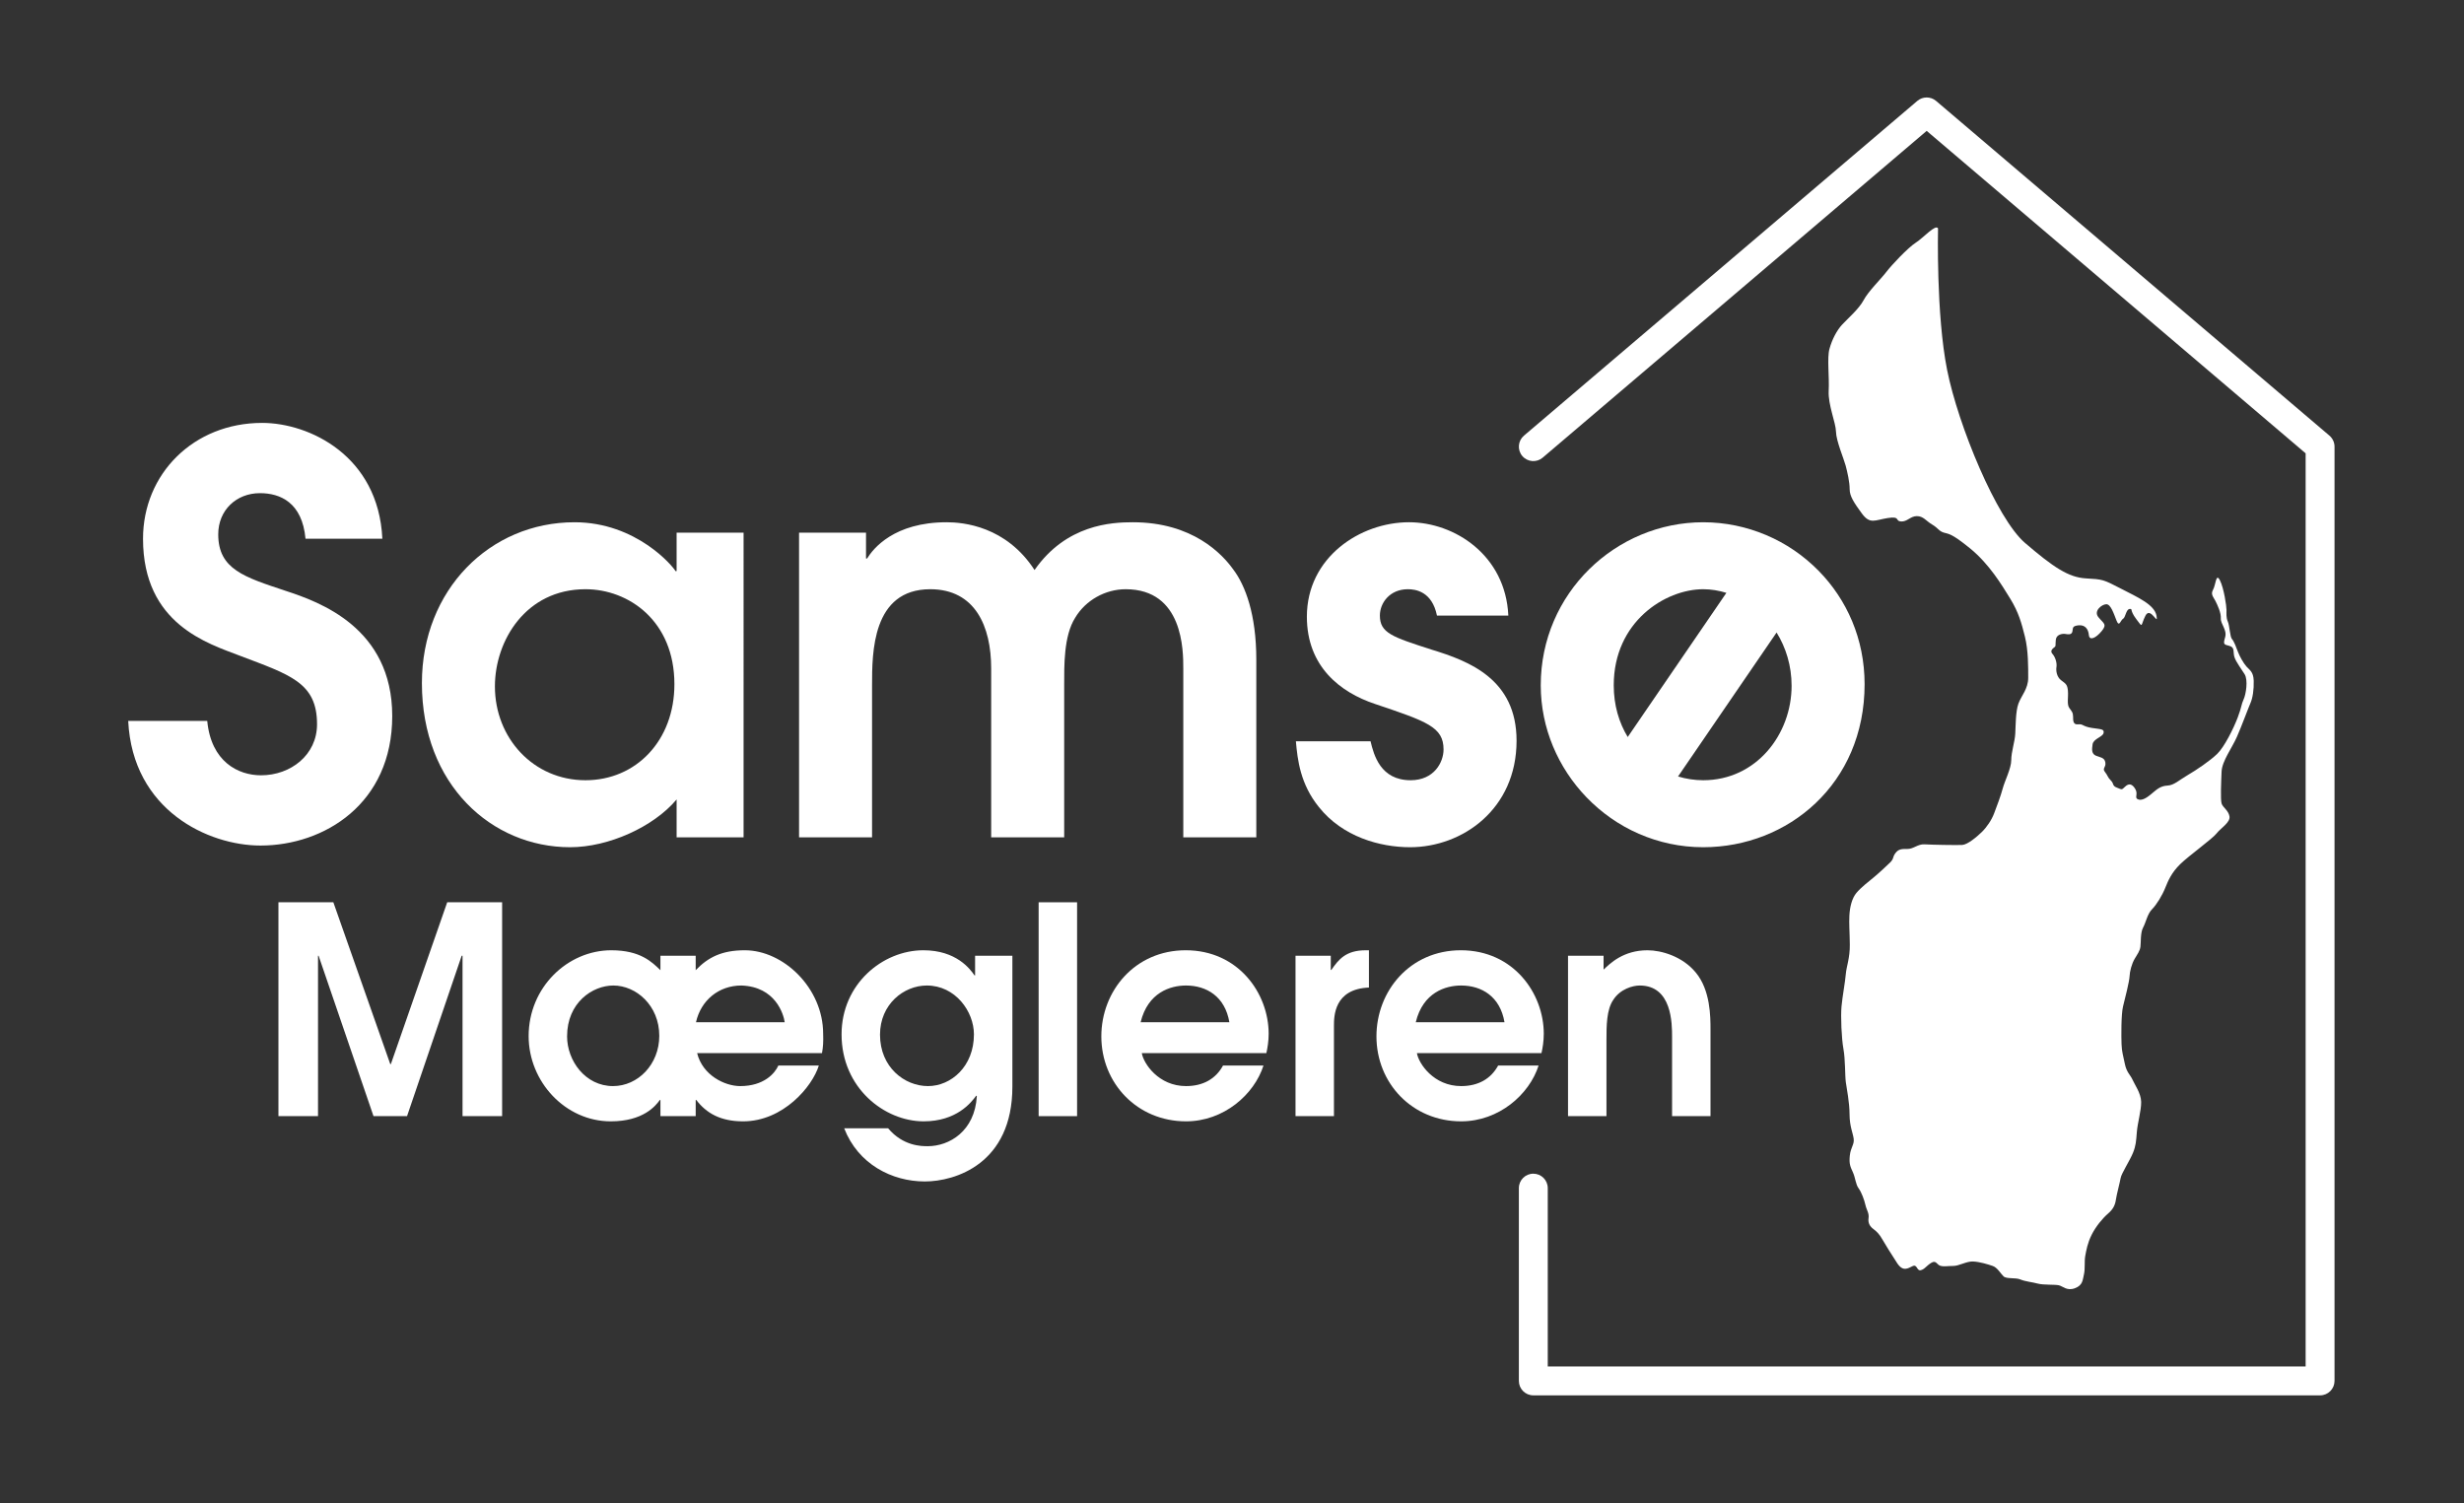 <?xml version="1.0" encoding="utf-8"?>
<!-- Generator: Adobe Illustrator 15.1.0, SVG Export Plug-In . SVG Version: 6.00 Build 0)  -->
<!DOCTYPE svg PUBLIC "-//W3C//DTD SVG 1.1//EN" "http://www.w3.org/Graphics/SVG/1.1/DTD/svg11.dtd">
<svg version="1.1" id="Layer_1" xmlns="http://www.w3.org/2000/svg" xmlns:xlink="http://www.w3.org/1999/xlink" x="0px" y="0px"
	 width="595.28px" height="363.212px" viewBox="0 0 595.28 363.212" enable-background="new 0 0 595.28 363.212"
	 xml:space="preserve">
<rect x="0" y="0" width="595.28" height="363.212" fill="#333333" stroke="none"/>
<path fill="#FFFFFF" d="M50.068,174.18c0.931,9.816,7.427,13.13,12.997,13.13c7.162,0,13.529-4.908,13.529-12.332   c0-10.079-6.5-11.937-18.699-16.579c-7.56-2.917-23.341-7.557-23.341-28.243c0-15.652,12.202-27.984,28.778-27.984   c11.405,0,28.113,7.955,29.041,27.984H73.809c-0.798-8.753-6.102-11.01-11.01-11.01c-5.702,0-10.076,4.111-10.076,9.946   c0,8.487,6.364,10.345,16.31,13.661c8.088,2.652,25.727,8.883,25.727,30.233c0,21.218-16.446,31.297-31.829,31.297   c-12.598,0-30.898-8.487-31.958-30.104H50.068z"/>
<path fill="#FFFFFF" d="M179.643,202.293h-16.18v-9.148c-5.569,6.633-16.443,11.541-25.728,11.541   c-18.961,0-35.806-15.119-35.806-39.654c0-22.544,16.446-38.857,36.866-38.857c14.987,0,23.873,10.744,24.401,11.804h0.266v-9.281   h16.18V202.293z M141.45,142.355c-14.456,0-21.883,12.465-21.883,23.475c0,12.461,9.282,22.673,21.883,22.673   c12.199,0,21.48-9.547,21.48-23.205C162.931,150.048,151.925,142.355,141.45,142.355z"/>
<g>
	<g>
		<path fill="#FFFFFF" d="M560.51,337.114H370.434c-1.929,0-3.49-1.567-3.49-3.49v-46.574c0-1.929,1.562-3.49,3.49-3.49     c1.93,0,3.49,1.562,3.49,3.49v43.084H557.02V109.521L465.47,31.62l-92.772,78.948c-1.469,1.248-3.668,1.074-4.922-0.399     c-1.248-1.466-1.07-3.667,0.396-4.918l95.036-80.874c1.309-1.104,3.218-1.104,4.526,0l95.04,80.874     c0.776,0.665,1.227,1.636,1.227,2.659v225.715C564,335.546,562.438,337.114,560.51,337.114z"/>
	</g>
	<g>
		<path fill="#FFFFFF" d="M193.045,128.697h16.177v6.231h0.266c1.459-2.386,6.5-8.753,19.231-8.753     c3.978,0,14.323,0.927,21.218,11.538c7.689-11.006,18.566-11.538,23.737-11.538c14.456,0,21.617,7.693,24.269,11.405     c2.917,3.845,5.57,10.874,5.57,21.75v42.964h-17.64v-40.84c0-4.247,0-19.098-13.924-19.098c-4.905,0-9.68,2.652-12.199,6.896     c-2.785,4.376-2.652,11.671-2.652,16.313v36.729h-17.639v-40.84c0-10.083-3.845-19.098-14.718-19.098     c-14.06,0-14.06,15.383-14.06,23.209v36.729h-17.636V128.697z"/>
	</g>
	<g>
		<path fill="#FFFFFF" d="M347.157,148.719c-1.192-5.835-5.171-6.364-7.028-6.364c-4.377,0-6.763,3.316-6.763,6.364     c0,4.247,3.051,5.174,12.465,8.221c9.152,2.789,20.557,7.165,20.557,22.016c0,16.576-13.129,25.73-25.728,25.73     c-7.294,0-16.312-2.521-22.015-9.687c-4.51-5.569-5.171-11.405-5.57-15.911h18.035c0.797,3.313,2.389,9.414,9.684,9.414     c5.702,0,7.955-4.376,7.955-7.423c0-5.44-3.978-6.763-16.575-11.01c-8.354-2.785-16.446-9.019-16.446-21.085     c0-14.323,12.863-22.81,24.667-22.81c11.006,0,23.338,7.956,24.003,22.544H347.157z"/>
	</g>
	<g>
		<path fill="#FFFFFF" d="M468.211,55.179c0,0-0.491,20.771,2.198,34.214c2.689,13.44,11.978,35.919,18.821,41.782     c6.838,5.873,10.506,8.313,14.664,8.559c4.151,0.242,4.179,0.242,8.442,2.444c4.258,2.199,8.171,3.906,8.658,6.596     c0.49,2.689-1.466-2.44-2.687,0c-1.227,2.44-0.49,3.067-2.198,0.804c-1.715-2.267-0.757-2.516-1.619-2.454     c-0.862,0.079-0.972,2.052-1.578,2.373c-0.61,0.324-0.899,2.154-1.578,0.433c-0.685-1.728-1.397-3.984-2.481-3.95     c-1.077,0.034-3.125,1.612-1.902,3.122c1.221,1.506,2.192,1.684,0.791,3.378c-1.4,1.687-2.948,2.406-3.091,0.934     c-0.144-1.476-0.931-2.512-2.55-2.335c-1.612,0.181-1.221,0.75-1.438,1.541c-0.212,0.794-1.04,0.651-1.688,0.542     c-0.644-0.109-2.15,0.068-2.301,1.367c-0.14,1.292,0.041,1.51-0.242,1.759c-0.289,0.252-1.332,0.859-0.579,1.688     c0.754,0.821,1.118,2.297,0.972,3.156c-0.15,0.866,0.037,2.41,1.148,3.231c1.111,0.829,1.476,1.012,1.619,2.519     c0.14,1.51-0.293,3.266,0.317,4.128c0.613,0.862,0.93,1.148,0.93,2.12c0,0.968,0,2.011,1.228,1.871     c1.22-0.144,1.006,0.504,3.3,0.859c2.301,0.354,3.02,0.246,2.842,1.22c-0.184,0.968-2.44,1.363-2.658,2.73     c-0.215,1.363-0.218,2.335,0.828,2.768c1.036,0.426,2.079,0.426,2.257,1.649c0.181,1.224-0.825,1.367-0.103,2.264     c0.716,0.896,0.606,1.258,1.436,2.075c0.824,0.832,0.248,1.262,1.476,1.729c1.22,0.471,1.077,0.613,1.97-0.249     c0.896-0.862,1.725-0.691,2.481,0.624c0.75,1.319-0.433,2.144,0.787,2.498c1.221,0.358,2.802-1.151,3.586-1.789     c0.794-0.651,1.729-1.51,3.344-1.585c1.616-0.075,2.733-1.255,4.885-2.516c2.157-1.254,5.389-3.446,7.147-5.133     c1.762-1.691,3.984-6.211,4.953-8.764c0.975-2.55,0.869-3.197,1.441-4.417c0.576-1.224,1.111-4.669,0.249-6.067     c-0.862-1.401-2.015-2.863-2.444-4.083c-0.433-1.22,0.178-2.41-1.224-2.768c-1.397-0.357-1.544-0.357-1.04-2.116     c0.505-1.763-1.114-3.16-1.046-4.527c0.078-1.363-0.791-3.201-1.319-4.244c-0.542-1.033-1.189-1.575-0.542-2.723     c0.647-1.146,0.682-4.162,1.65-2.222c0.971,1.936,1.581,6.207,1.581,7.144c0,0.931-0.109,1.861,0.327,2.836     c0.433,0.968,0.498,3.664,1.002,4.203c0.501,0.542,1.04,2.048,1.438,3.088c0.393,1.04,1.299,2.696,2.069,3.559     c0.767,0.855,1.667,1.254,1.738,3.405c0.068,2.161-0.249,4.206-0.791,5.426s-2.116,5.532-3.272,8.15     c-1.145,2.628-3.589,5.849-3.697,8.361c-0.106,2.519-0.294,6.752,0,7.724c0.286,0.971,1.618,1.618,1.901,3.088     c0.286,1.473-2.086,2.836-3.126,4.169c-1.039,1.325-6.745,5.416-8.793,7.427c-2.049,2.018-2.877,3.913-3.593,5.706     c-0.716,1.8-2.079,4.056-3.197,5.174c-1.108,1.111-1.473,3.163-2.154,4.417c-0.682,1.255-0.501,3.661-0.647,4.663     c-0.144,1.009-0.716,1.759-1.401,2.911c-0.682,1.152-1.183,3.02-1.22,4.206c-0.034,1.18-1.115,5.42-1.578,7.28     c-0.467,1.875-0.434,7.294-0.358,9.162c0.071,1.861,0.358,2.516,0.787,4.67c0.427,2.147,1.401,2.761,1.868,3.879     c0.471,1.104,2.049,3.266,2.083,5.345s-0.866,5.058-1.043,7.287c-0.181,2.229-0.212,3.231-0.931,5.024     c-0.72,1.793-2.799,4.997-2.979,6.067c-0.181,1.084-0.972,3.987-1.151,5.249c-0.178,1.254-0.648,2.297-1.902,3.367     c-1.262,1.084-2.948,3.088-3.95,5.106c-1.009,2.004-1.292,3.735-1.548,5.099s0,3.156-0.32,4.485     c-0.32,1.323-0.249,2.625-2.191,3.341c-1.939,0.723-2.911-0.505-3.879-0.716c-0.969-0.219-3.777-0.041-5.065-0.402     c-1.292-0.361-3.051-0.498-4.236-1.009c-1.187-0.491-3.341-0.062-4.057-0.75c-0.719-0.682-1.473-2.12-2.624-2.509     c-1.152-0.402-3.16-1.009-4.741-1.077c-1.575-0.068-3.375,1.077-4.775,1.077c-1.401,0-2.264,0.211-3.122-0.041     c-0.859-0.252-1.006-1.432-2.188-0.716c-1.193,0.716-1.65,1.616-2.591,1.793c-0.938,0.185-0.787-1.507-1.905-1.002     c-1.111,0.505-2.331,1.507-3.801-0.791c-1.476-2.304-2.809-4.383-3.486-5.597c-0.679-1.227-1.401-1.983-2.188-2.557     c-0.787-0.572-1.367-1.397-1.189-2.624c0.184-1.221-0.464-1.93-0.75-3.19c-0.29-1.262-0.938-3.054-1.649-4.029     c-0.72-0.961-0.757-2.475-1.367-3.845c-0.61-1.356-0.975-2.004-0.76-4.056c0.218-2.045,1.118-2.659,0.937-4.057     c-0.177-1.404-0.988-2.979-0.998-5.924c-0.007-2.944-0.688-6.176-0.907-7.799c-0.214-1.608-0.105-5.453-0.572-8.003     s-0.682-7.833-0.467-10.239c0.218-2.399,0.896-5.992,1.039-7.826c0.144-1.833,1.01-3.871,0.969-7.144     c-0.034-3.272-0.215-4.963-0.103-7.008c0.103-2.046,0.61-4.159,1.69-5.461c1.07-1.288,3.014-2.802,4.233-3.797     c1.224-1.009,2.87-2.557,3.879-3.524c1.002-0.968,0.576-1.295,1.295-2.264c0.716-0.968,1.432-1.076,2.908-1.043     c1.469,0.034,2.516-1.22,4.168-1.117c1.646,0.108,7.792,0.218,9.084,0.149s3.518-1.939,4.741-3.126     c1.217-1.192,2.372-2.907,2.979-4.529c0.613-1.615,1.619-4.268,2.082-6.029c0.464-1.763,2.049-4.83,2.049-6.811     c0-1.99,0.858-4.394,0.968-6.367c0.109-1.977,0.075-5.355,0.753-7.257c0.686-1.905,2.373-3.596,2.373-6.244     c0-2.669,0.034-6.616-0.791-9.953c-0.828-3.34-1.548-5.924-3.555-9.193c-2.012-3.269-5.065-8.371-9.697-12.141     c-4.636-3.77-5.171-3.442-6.354-3.814c-1.189-0.354-1.37-1.108-2.843-1.967c-1.463-0.869-2.083-2.011-3.661-2.011     s-2.331,1.397-3.841,1.288c-1.507-0.109-0.041-1.326-3.197-0.825c-3.16,0.501-4.274,1.578-6.252-1.111     c-1.974-2.696-2.944-4.199-2.944-5.89c0-1.694-0.539-4.06-0.969-5.675c-0.429-1.619-2.297-5.992-2.334-8.19     c-0.038-2.188-1.939-6.466-1.763-9.875c0.185-3.409-0.426-7.897,0.185-10.127c0.606-2.226,1.755-4.455,3.054-5.855     c1.288-1.401,4.09-3.808,5.205-5.928c1.114-2.117,4.24-5.167,5.491-6.82c1.258-1.65,5.177-5.815,7.076-7.042     C464.717,57.425,467.617,54.085,468.211,55.179z"/>
	</g>
	<g>
		<g>
			<path fill="#FFFFFF" d="M439.389,137.931c-3.627-3.698-7.952-6.661-12.745-8.678c-4.71-1.984-9.847-3.078-15.161-3.078      c-21.085,0-39.252,17.107-39.252,39.389c0,10.348,4.202,19.95,11.05,27.057c3.569,3.701,7.847,6.729,12.646,8.821      c4.759,2.072,10.008,3.244,15.557,3.244c20.421,0,38.986-15.256,38.986-39.388C450.469,154.36,446.171,144.85,439.389,137.931z       M389.866,165.564c0-15.386,12.465-23.209,21.616-23.209c1.902,0,3.783,0.317,5.597,0.876l-23.835,34.832      C391.141,174.593,389.866,170.38,389.866,165.564z M411.482,188.502c-2.068,0-4.117-0.313-6.08-0.909l23.805-34.781      c2.256,3.637,3.627,8.027,3.627,12.881C432.834,177.364,424.347,188.502,411.482,188.502z"/>
		</g>
	</g>
</g>
<g>
	<path fill="#FFFFFF" d="M67.268,217.99h13.266l13.753,39.1h0.14l13.614-39.1h13.266v51.67h-9.564v-38.755h-0.208L98.336,269.66    h-8.099l-13.266-38.755h-0.14v38.755h-9.564V217.99z"/>
	<path fill="#FFFFFF" d="M197.817,257.437c-1.534,5.03-8.586,13.477-18.293,13.477c-5.443,0-8.866-1.956-11.31-5.167h-0.14v3.913    h-8.518v-3.913h-0.14c-1.046,1.466-4.049,5.167-11.869,5.167c-10.961,0-19.831-9.563-19.831-20.594    c0-11.801,9.425-20.737,19.971-20.737c7.049,0,9.844,2.863,11.868,4.816v-3.494h8.518v3.494c3.003-3.143,6.354-4.816,11.868-4.816    c9.356,0,18.924,9.145,18.924,20.178c0.068,1.882,0,3.143-0.28,4.677h-30.165c1.329,5.375,6.705,7.959,10.406,7.959    c5.723,0,8.378-3.071,9.216-4.959H197.817z M148.104,262.396c6.006,0,11.173-5.235,11.173-12.147    c0-7.332-5.586-12.151-11.102-12.151c-5.028,0-11.173,4.12-11.173,12.291C137.002,256.25,141.402,262.396,148.104,262.396z     M189.579,246.965c-0.28-1.956-2.233-8.589-10.471-8.868c-5.447,0-9.775,3.565-10.962,8.868H189.579z"/>
	<path fill="#FFFFFF" d="M244.582,230.905v31.631c0,18.645-13.825,22.902-21.157,22.902c-7.959,0-16.129-4.189-19.479-12.847h10.611    c3.633,4.328,8.102,4.328,9.567,4.328c5.236,0,11.381-3.633,11.869-12.079l-0.14-0.141c-1.254,1.746-4.816,6.214-12.707,6.214    c-9.425,0-19.831-8.03-19.831-21.017c0-12.147,9.916-20.314,19.763-20.314c7.959,0,11.31,4.536,12.356,6.074h0.14v-4.752H244.582z     M223.912,238.097c-5.583,0-11.309,4.54-11.309,11.871c0,7.892,5.934,12.428,11.589,12.428c5.586,0,11.102-4.748,11.102-12.499    C235.293,244.382,230.825,238.097,223.912,238.097z"/>
	<path fill="#FFFFFF" d="M250.925,217.99h9.288v51.67h-9.288V217.99z"/>
	<path fill="#FFFFFF" d="M275.848,254.437c0.419,2.516,4.049,7.959,10.683,7.959c4.121,0,7.192-1.745,8.937-4.959h9.776    c-2.236,6.983-9.568,13.477-18.713,13.477c-11.8,0-20.458-9.216-20.458-20.525c0-10.962,8.099-20.806,20.386-20.806    c12.71,0,20.039,10.402,20.039,20.178c0,1.813-0.276,3.419-0.556,4.677H275.848z M297.004,246.965    c-1.05-6.213-5.518-8.868-10.474-8.868c-3.77,0-9.217,1.677-10.962,8.868H297.004z"/>
	<path fill="#FFFFFF" d="M312.983,230.905h8.519v3.422h0.14c1.745-2.512,3.49-4.744,8.306-4.744h0.771v9.005    c-8.449,0.348-8.449,6.98-8.449,9.285v21.787h-9.285V230.905z"/>
	<path fill="#FFFFFF" d="M342.313,254.437c0.42,2.516,4.05,7.959,10.683,7.959c4.121,0,7.191-1.745,8.938-4.959h9.775    c-2.236,6.983-9.568,13.477-18.713,13.477c-11.801,0-20.458-9.216-20.458-20.525c0-10.962,8.099-20.806,20.387-20.806    c12.71,0,20.038,10.402,20.038,20.178c0,1.813-0.275,3.419-0.556,4.677H342.313z M363.471,246.965    c-1.05-6.213-5.519-8.868-10.475-8.868c-3.77,0-9.217,1.677-10.962,8.868H363.471z"/>
	<path fill="#FFFFFF" d="M378.819,230.905h8.589v3.354c1.534-1.465,4.748-4.676,10.611-4.676c3.354,0,8.449,1.466,11.66,5.375    c3.562,4.258,3.562,10.754,3.562,13.754v20.948h-9.284v-19.132c0-3.215,0-12.431-7.823-12.431c-1.673,0-4.676,0.838-6.353,3.422    c-1.674,2.376-1.674,6.425-1.674,9.707v18.434h-9.288V230.905z"/>
</g>
</svg>
